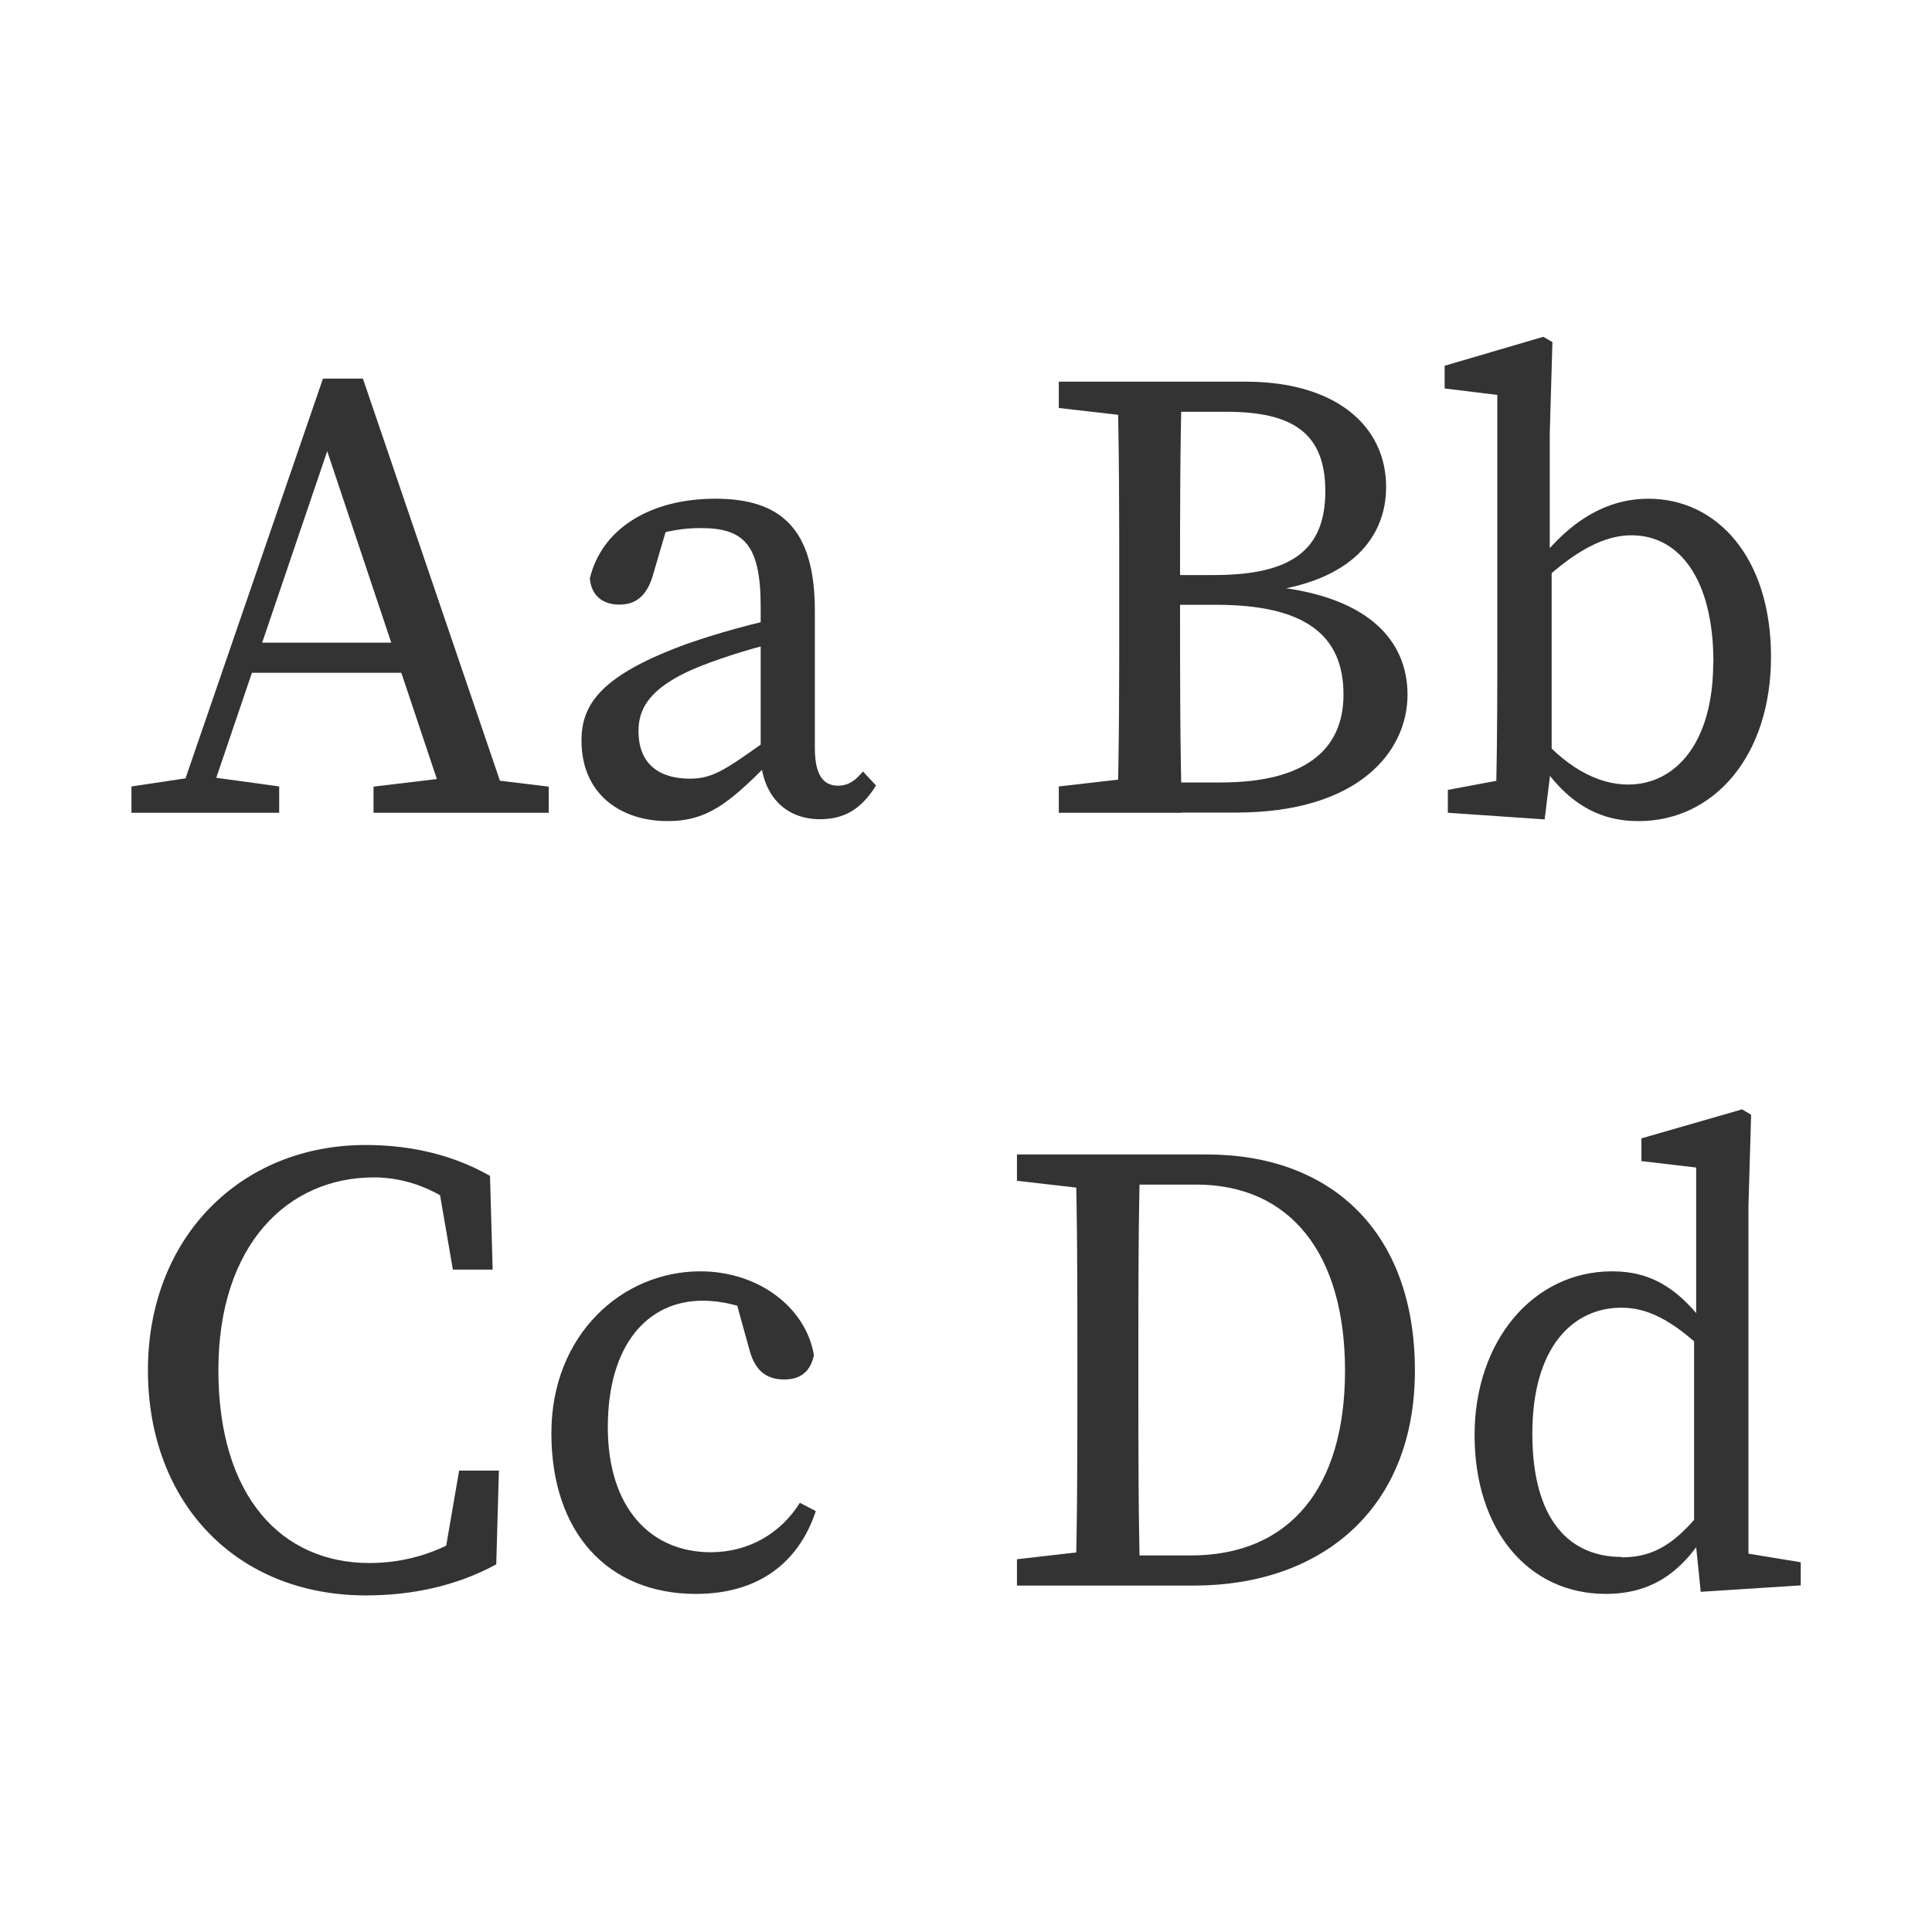 <?xml version="1.0" encoding="UTF-8"?><svg id="Réteg_2" xmlns="http://www.w3.org/2000/svg" viewBox="0 0 102 102"><rect x="0" y="0" width="102" height="102" fill="#808080" stroke="none"/><defs><style>.cls-1{fill:#fff;}.cls-2{fill:#333;}</style></defs><g id="Réteg_1"><polyline class="cls-1" points="102 0 102 102 0 102 0 0"/><g><path class="cls-2" d="M6.94,41.52l3.41-.51h.68l3.71,.51v1.39H6.94v-1.39Zm10.1-21.53h2.12l7.81,22.92h-3.31l-6.77-20.24,.81-.1-6.91,20.34h-1.62l7.88-22.92Zm-3.96,13.94h9.18l.56,1.59H12.54l.54-1.59Zm6.64,7.6l4.26-.51h.77l4.22,.51v1.38h-9.25v-1.38Z"/><path class="cls-2" d="M36.33,33.97c1.43-.5,3.58-1.12,5.28-1.43v1.24c-1.53,.31-3.53,.95-4.55,1.36-2.97,1.16-3.35,2.44-3.35,3.46,0,1.8,1.17,2.51,2.71,2.51,1.16,0,1.83-.43,3.91-1.92l.72-.54,.47,.7-1.01,1.02c-2.02,2.02-3.17,2.98-5.26,2.98-2.49,0-4.55-1.43-4.55-4.25,0-1.93,1.04-3.47,5.63-5.13Zm3.83,5.83v-7.79c0-3.31-.93-4.13-3.17-4.13-.79,0-1.8,.1-3.07,.6l1.42-1.07-.85,2.89c-.29,1.06-.84,1.62-1.78,1.62s-1.49-.51-1.57-1.38c.62-2.6,3.15-4.21,6.63-4.21s5.25,1.61,5.25,5.91v7.23c0,1.48,.46,2.01,1.23,2.01,.57,0,.93-.3,1.31-.75l.69,.74c-.82,1.32-1.75,1.78-2.96,1.78-1.9,0-3.12-1.35-3.14-3.46Z"/><path class="cls-2" d="M55.9,21.54v-1.39h4.8v1.9h-.35l-4.45-.51Zm4.8,19.47v1.9h-4.8v-1.39l4.45-.51h.35Zm-1.61-10.31c0-3.5,0-7.04-.1-10.55h3.41c-.1,3.44-.1,6.98-.1,10.55v1.17c0,4,0,7.53,.1,11.04h-3.41c.1-3.44,.1-6.97,.1-10.55v-1.66Zm1.61-.34h3.39c4.11,0,5.88-1.33,5.88-4.43s-1.77-4.19-5.22-4.19h-4.04v-1.59h5.06c4.72,0,7.41,2.31,7.41,5.56,0,2.64-1.82,4.98-6.4,5.53v-.31c5.34,.44,7.53,2.8,7.53,5.75s-2.52,6.22-9.06,6.22h-4.54v-1.59h3.75c4.35,0,6.47-1.66,6.47-4.64,0-3.16-2.05-4.74-6.73-4.74h-3.49v-1.58Z"/><path class="cls-2" d="M76.45,41.7l3.64-.68-1.14,1.89c.07-1.53,.1-5.03,.1-7.14v-14.92l-2.78-.34v-1.2l5.21-1.53,.48,.28-.14,4.82v6.45l.1,.44v10.47l-.37,3.02-5.11-.35v-1.21Zm14.01-6.73c0-4.37-1.78-6.71-4.33-6.71-1.26,0-2.91,.62-5.32,3.03l-.31-.61c1.97-3.03,4.18-4.35,6.53-4.35,3.61,0,6.47,3.09,6.47,8.34s-3.02,8.68-6.99,8.68c-2.13,0-4.22-.96-6-4.5l.31-.55c1.75,2.22,3.54,3.12,5.14,3.12,2.42,0,4.49-2.09,4.49-6.46Z"/><path class="cls-2" d="M25.49,80.35v1.86l-2.12,.48,.87-5.05h2.1l-.14,4.95c-2.12,1.15-4.47,1.64-6.88,1.64-6.85,0-11.51-4.9-11.51-11.89s4.88-11.89,11.49-11.89c1.88,0,4.27,.32,6.57,1.63l.14,4.95h-2.1l-.87-5.05,2.12,.48v2.06c-1.92-1.78-3.79-2.36-5.42-2.36-4.53,0-8.21,3.53-8.21,10.18s3.32,10.18,7.98,10.18c1.92,0,4.07-.58,5.99-2.16Z"/><path class="cls-2" d="M32.09,75.35c0,4.26,2.26,6.6,5.43,6.6,1.95,0,3.66-.94,4.71-2.61l.84,.44c-.94,2.82-3.13,4.37-6.33,4.37-4.66,0-7.63-3.25-7.63-8.48s3.76-8.55,7.86-8.55c3.06,0,5.57,1.89,6,4.42-.18,.87-.7,1.29-1.57,1.29-1.13,0-1.61-.69-1.85-1.63l-.82-2.96,1.62,1.27c-1.15-.6-2.29-.84-3.25-.84-2.9,0-5.01,2.31-5.01,6.68Z"/><path class="cls-2" d="M53.69,62.34v-1.39h4.8v1.9h-.35l-4.45-.51Zm4.8,19.47v1.9h-4.8v-1.39l4.45-.51h.35Zm-1.61-10.32c0-3.5,0-7.04-.1-10.54h3.42c-.1,3.43-.1,6.97-.1,10.54v1.28c0,3.89,0,7.43,.1,10.93h-3.42c.1-3.43,.1-6.97,.1-10.93v-1.28Zm1.61,10.63h4.37c5.25,0,8.15-3.59,8.15-9.76s-2.89-9.82-7.86-9.82h-4.66v-1.59h5.23c6.5,0,10.98,4.02,10.98,11.41s-5.02,11.35-11.66,11.35h-4.56v-1.59Z"/><path class="cls-2" d="M85.63,82.22c1.73,0,2.92-.77,4.45-2.76l.31,.9c-1.31,2.39-2.94,3.79-5.61,3.79-4.13,0-6.93-3.41-6.93-8.38s3.09-8.65,7.26-8.65c2,0,3.65,.83,5.4,3.5l-.34,.87c-1.94-1.89-3.27-2.45-4.57-2.45-2.52,0-4.7,2.03-4.7,6.65s2.01,6.51,4.72,6.51Zm9.44,.27v1.21l-5.28,.34-.35-3.44v-10.04l.11-.44v-8.48l-2.89-.34v-1.2l5.31-1.53,.48,.28-.14,4.82v20.03l-.64-1.78,3.4,.56Z"/></g></g></svg>